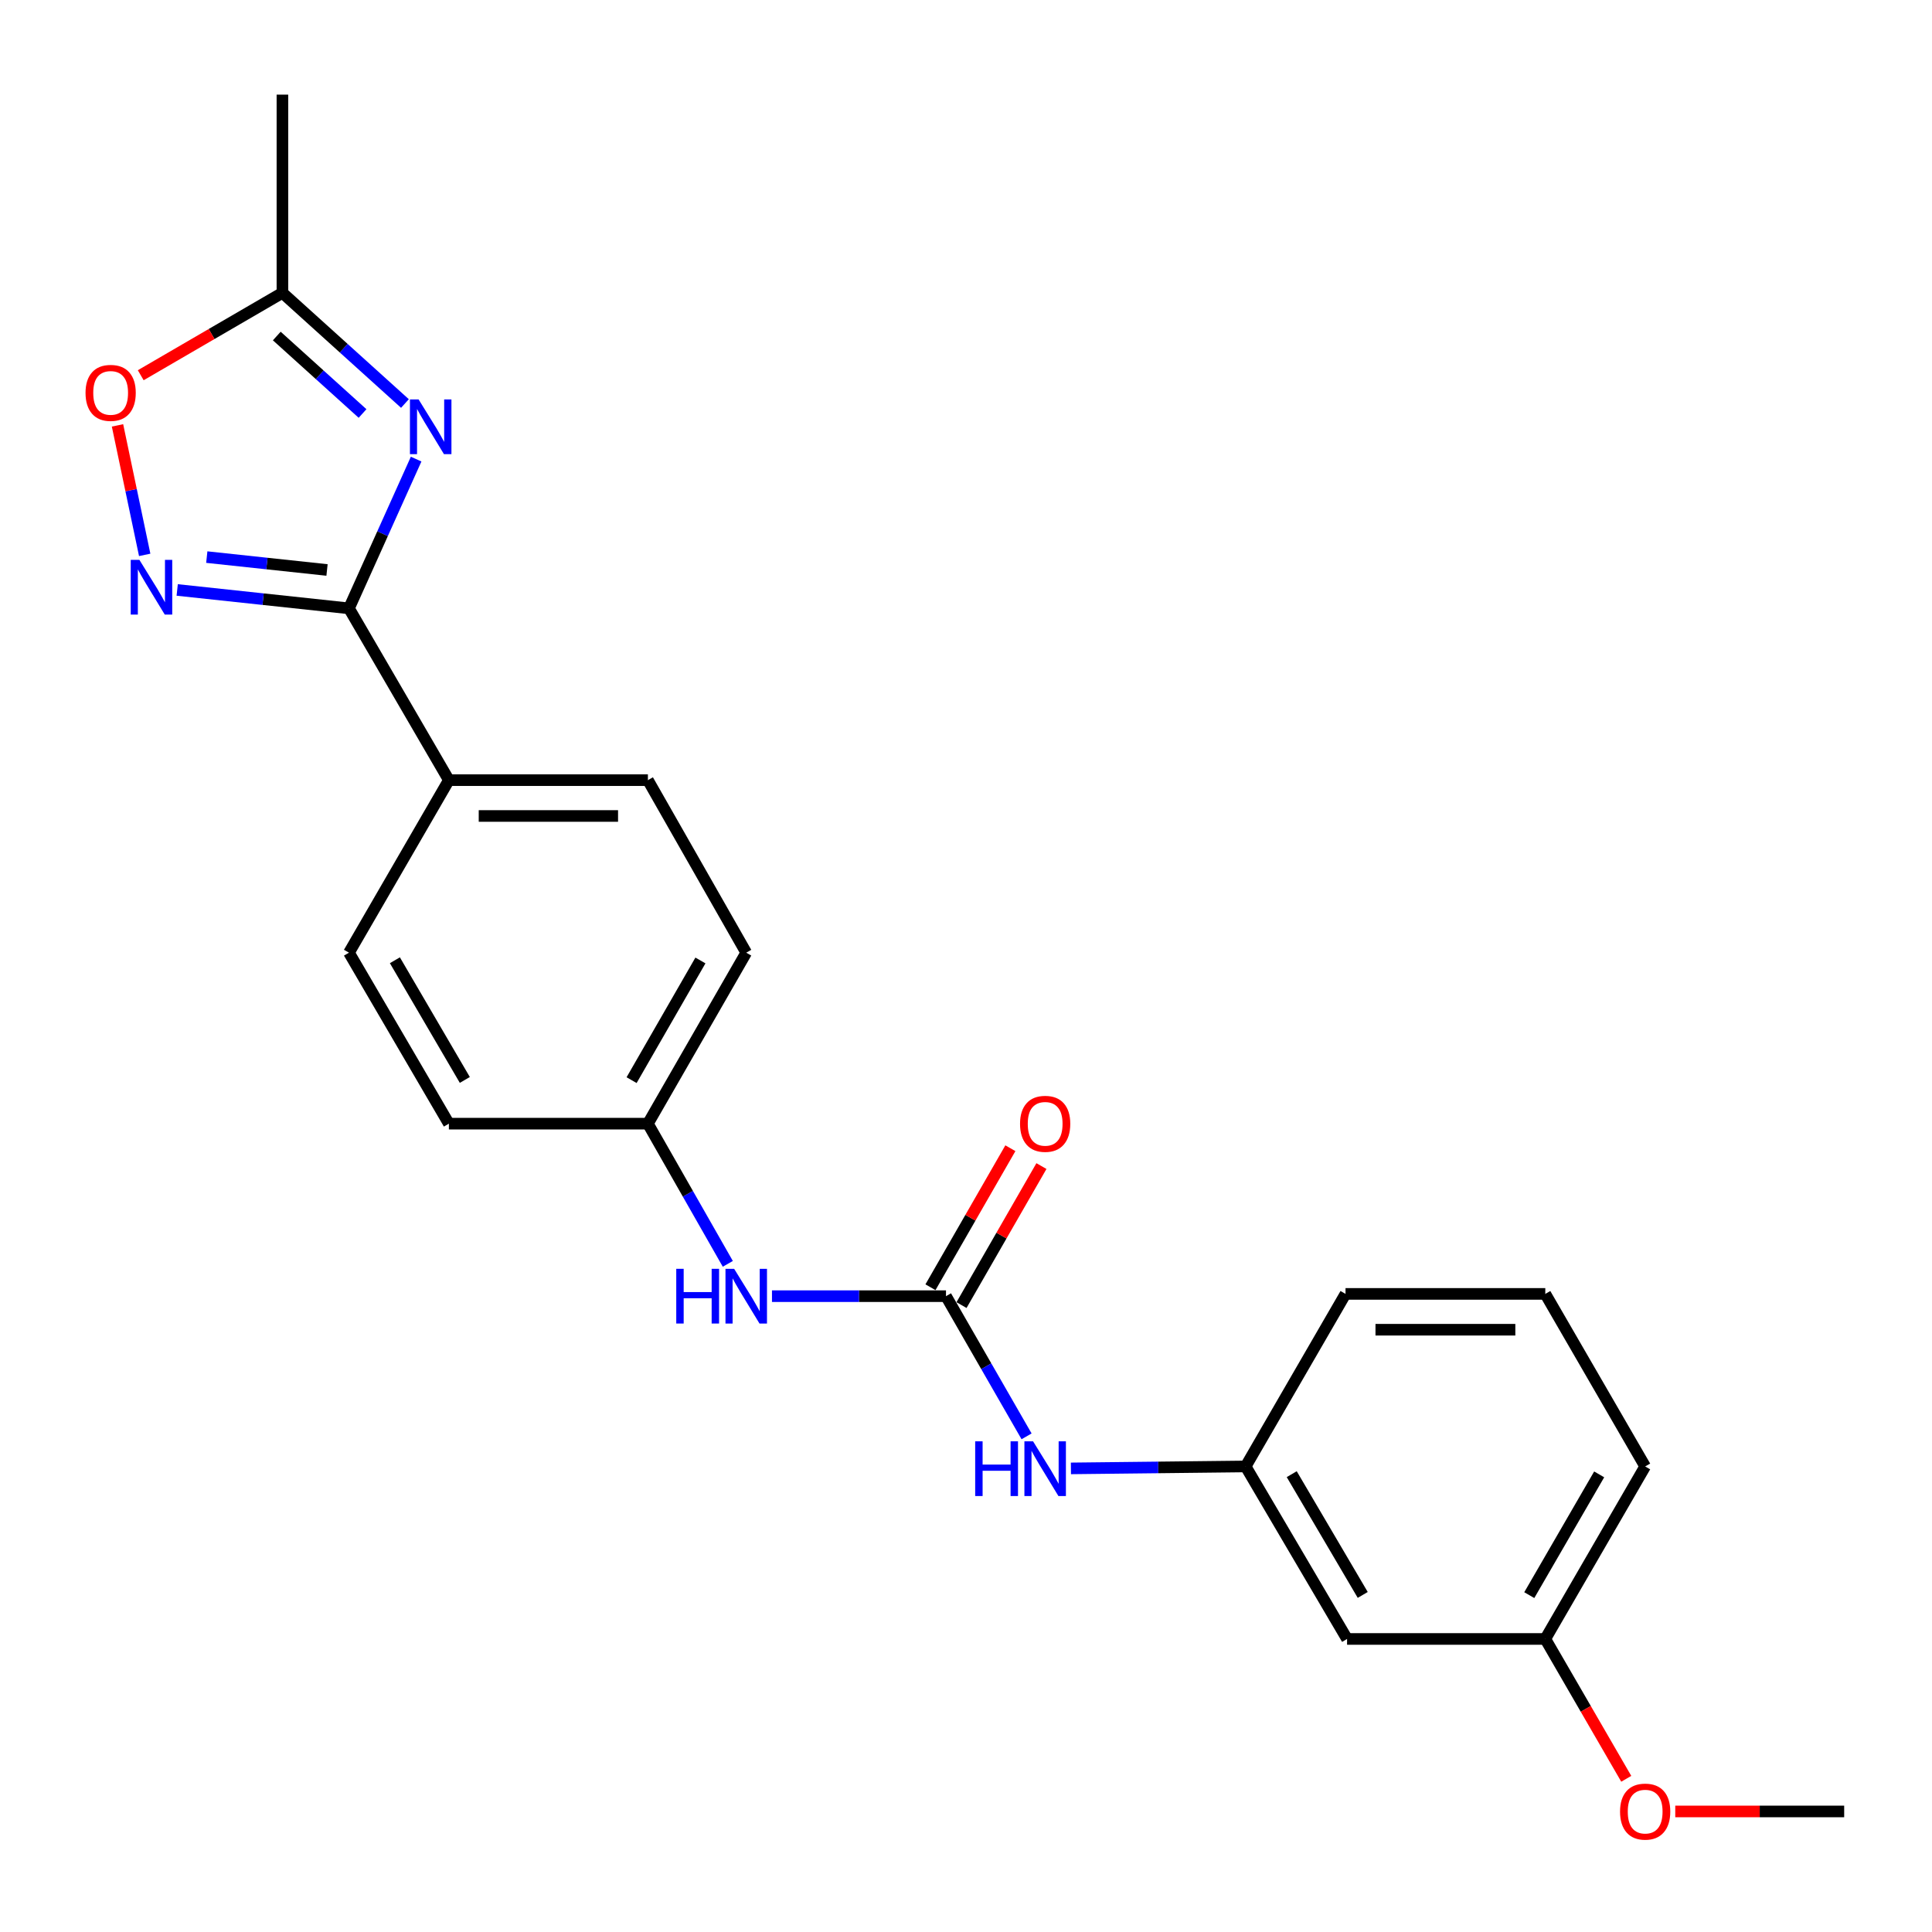 <?xml version='1.0' encoding='iso-8859-1'?>
<svg version='1.1' baseProfile='full'
              xmlns='http://www.w3.org/2000/svg'
                      xmlns:rdkit='http://www.rdkit.org/xml'
                      xmlns:xlink='http://www.w3.org/1999/xlink'
                  xml:space='preserve'
width='1000px' height='1000px' viewBox='0 0 1000 1000'>
<!-- END OF HEADER -->
<rect style='opacity:1.0;fill:#FFFFFF;stroke:none' width='1000' height='1000' x='0' y='0'> </rect>
<path class='bond-0' d='M 215.392,237.634 L 198.01,276.26' style='fill:none;fill-rule:evenodd;stroke:#0000FF;stroke-width:6px;stroke-linecap:butt;stroke-linejoin:miter;stroke-opacity:1' />
<path class='bond-0' d='M 198.01,276.26 L 180.627,314.886' style='fill:none;fill-rule:evenodd;stroke:#000000;stroke-width:6px;stroke-linecap:butt;stroke-linejoin:miter;stroke-opacity:1' />
<path class='bond-3' d='M 209.599,208.86 L 177.889,180.215' style='fill:none;fill-rule:evenodd;stroke:#0000FF;stroke-width:6px;stroke-linecap:butt;stroke-linejoin:miter;stroke-opacity:1' />
<path class='bond-3' d='M 177.889,180.215 L 146.18,151.571' style='fill:none;fill-rule:evenodd;stroke:#000000;stroke-width:6px;stroke-linecap:butt;stroke-linejoin:miter;stroke-opacity:1' />
<path class='bond-3' d='M 187.656,214.026 L 165.46,193.975' style='fill:none;fill-rule:evenodd;stroke:#0000FF;stroke-width:6px;stroke-linecap:butt;stroke-linejoin:miter;stroke-opacity:1' />
<path class='bond-3' d='M 165.46,193.975 L 143.264,173.923' style='fill:none;fill-rule:evenodd;stroke:#000000;stroke-width:6px;stroke-linecap:butt;stroke-linejoin:miter;stroke-opacity:1' />
<path class='bond-1' d='M 180.627,314.886 L 136.173,310.124' style='fill:none;fill-rule:evenodd;stroke:#000000;stroke-width:6px;stroke-linecap:butt;stroke-linejoin:miter;stroke-opacity:1' />
<path class='bond-1' d='M 136.173,310.124 L 91.719,305.361' style='fill:none;fill-rule:evenodd;stroke:#0000FF;stroke-width:6px;stroke-linecap:butt;stroke-linejoin:miter;stroke-opacity:1' />
<path class='bond-1' d='M 169.266,295.02 L 138.148,291.687' style='fill:none;fill-rule:evenodd;stroke:#000000;stroke-width:6px;stroke-linecap:butt;stroke-linejoin:miter;stroke-opacity:1' />
<path class='bond-1' d='M 138.148,291.687 L 107.03,288.353' style='fill:none;fill-rule:evenodd;stroke:#0000FF;stroke-width:6px;stroke-linecap:butt;stroke-linejoin:miter;stroke-opacity:1' />
<path class='bond-7' d='M 180.627,314.886 L 232.339,403.806' style='fill:none;fill-rule:evenodd;stroke:#000000;stroke-width:6px;stroke-linecap:butt;stroke-linejoin:miter;stroke-opacity:1' />
<path class='bond-23' d='M 74.895,287.204 L 67.858,253.69' style='fill:none;fill-rule:evenodd;stroke:#0000FF;stroke-width:6px;stroke-linecap:butt;stroke-linejoin:miter;stroke-opacity:1' />
<path class='bond-23' d='M 67.858,253.69 L 60.82,220.176' style='fill:none;fill-rule:evenodd;stroke:#FF0000;stroke-width:6px;stroke-linecap:butt;stroke-linejoin:miter;stroke-opacity:1' />
<path class='bond-2' d='M 489.643,670.895 L 444.608,670.895' style='fill:none;fill-rule:evenodd;stroke:#000000;stroke-width:6px;stroke-linecap:butt;stroke-linejoin:miter;stroke-opacity:1' />
<path class='bond-2' d='M 444.608,670.895 L 399.574,670.895' style='fill:none;fill-rule:evenodd;stroke:#0000FF;stroke-width:6px;stroke-linecap:butt;stroke-linejoin:miter;stroke-opacity:1' />
<path class='bond-5' d='M 489.643,670.895 L 510.498,707.173' style='fill:none;fill-rule:evenodd;stroke:#000000;stroke-width:6px;stroke-linecap:butt;stroke-linejoin:miter;stroke-opacity:1' />
<path class='bond-5' d='M 510.498,707.173 L 531.353,743.451' style='fill:none;fill-rule:evenodd;stroke:#0000FF;stroke-width:6px;stroke-linecap:butt;stroke-linejoin:miter;stroke-opacity:1' />
<path class='bond-8' d='M 497.68,675.515 L 518.363,639.537' style='fill:none;fill-rule:evenodd;stroke:#000000;stroke-width:6px;stroke-linecap:butt;stroke-linejoin:miter;stroke-opacity:1' />
<path class='bond-8' d='M 518.363,639.537 L 539.046,603.56' style='fill:none;fill-rule:evenodd;stroke:#FF0000;stroke-width:6px;stroke-linecap:butt;stroke-linejoin:miter;stroke-opacity:1' />
<path class='bond-8' d='M 481.605,666.274 L 502.288,630.296' style='fill:none;fill-rule:evenodd;stroke:#000000;stroke-width:6px;stroke-linecap:butt;stroke-linejoin:miter;stroke-opacity:1' />
<path class='bond-8' d='M 502.288,630.296 L 522.97,594.318' style='fill:none;fill-rule:evenodd;stroke:#FF0000;stroke-width:6px;stroke-linecap:butt;stroke-linejoin:miter;stroke-opacity:1' />
<path class='bond-4' d='M 146.18,151.571 L 109.511,172.894' style='fill:none;fill-rule:evenodd;stroke:#000000;stroke-width:6px;stroke-linecap:butt;stroke-linejoin:miter;stroke-opacity:1' />
<path class='bond-4' d='M 109.511,172.894 L 72.842,194.218' style='fill:none;fill-rule:evenodd;stroke:#FF0000;stroke-width:6px;stroke-linecap:butt;stroke-linejoin:miter;stroke-opacity:1' />
<path class='bond-18' d='M 146.18,151.571 L 146.18,48.981' style='fill:none;fill-rule:evenodd;stroke:#000000;stroke-width:6px;stroke-linecap:butt;stroke-linejoin:miter;stroke-opacity:1' />
<path class='bond-9' d='M 554.308,760.037 L 599.522,759.535' style='fill:none;fill-rule:evenodd;stroke:#0000FF;stroke-width:6px;stroke-linecap:butt;stroke-linejoin:miter;stroke-opacity:1' />
<path class='bond-9' d='M 599.522,759.535 L 644.737,759.032' style='fill:none;fill-rule:evenodd;stroke:#000000;stroke-width:6px;stroke-linecap:butt;stroke-linejoin:miter;stroke-opacity:1' />
<path class='bond-6' d='M 376.713,654.165 L 356.032,617.885' style='fill:none;fill-rule:evenodd;stroke:#0000FF;stroke-width:6px;stroke-linecap:butt;stroke-linejoin:miter;stroke-opacity:1' />
<path class='bond-6' d='M 356.032,617.885 L 335.351,581.604' style='fill:none;fill-rule:evenodd;stroke:#000000;stroke-width:6px;stroke-linecap:butt;stroke-linejoin:miter;stroke-opacity:1' />
<path class='bond-11' d='M 232.339,403.806 L 335.351,403.806' style='fill:none;fill-rule:evenodd;stroke:#000000;stroke-width:6px;stroke-linecap:butt;stroke-linejoin:miter;stroke-opacity:1' />
<path class='bond-11' d='M 247.791,422.348 L 319.9,422.348' style='fill:none;fill-rule:evenodd;stroke:#000000;stroke-width:6px;stroke-linecap:butt;stroke-linejoin:miter;stroke-opacity:1' />
<path class='bond-12' d='M 232.339,403.806 L 180.627,493.107' style='fill:none;fill-rule:evenodd;stroke:#000000;stroke-width:6px;stroke-linecap:butt;stroke-linejoin:miter;stroke-opacity:1' />
<path class='bond-10' d='M 644.737,759.032 L 697.242,848.322' style='fill:none;fill-rule:evenodd;stroke:#000000;stroke-width:6px;stroke-linecap:butt;stroke-linejoin:miter;stroke-opacity:1' />
<path class='bond-10' d='M 668.597,763.027 L 705.35,825.53' style='fill:none;fill-rule:evenodd;stroke:#000000;stroke-width:6px;stroke-linecap:butt;stroke-linejoin:miter;stroke-opacity:1' />
<path class='bond-20' d='M 644.737,759.032 L 696.439,669.72' style='fill:none;fill-rule:evenodd;stroke:#000000;stroke-width:6px;stroke-linecap:butt;stroke-linejoin:miter;stroke-opacity:1' />
<path class='bond-14' d='M 697.242,848.322 L 799.842,848.322' style='fill:none;fill-rule:evenodd;stroke:#000000;stroke-width:6px;stroke-linecap:butt;stroke-linejoin:miter;stroke-opacity:1' />
<path class='bond-15' d='M 335.351,403.806 L 386.25,493.107' style='fill:none;fill-rule:evenodd;stroke:#000000;stroke-width:6px;stroke-linecap:butt;stroke-linejoin:miter;stroke-opacity:1' />
<path class='bond-16' d='M 180.627,493.107 L 232.339,581.604' style='fill:none;fill-rule:evenodd;stroke:#000000;stroke-width:6px;stroke-linecap:butt;stroke-linejoin:miter;stroke-opacity:1' />
<path class='bond-16' d='M 204.394,497.026 L 240.592,558.975' style='fill:none;fill-rule:evenodd;stroke:#000000;stroke-width:6px;stroke-linecap:butt;stroke-linejoin:miter;stroke-opacity:1' />
<path class='bond-13' d='M 335.351,581.604 L 232.339,581.604' style='fill:none;fill-rule:evenodd;stroke:#000000;stroke-width:6px;stroke-linecap:butt;stroke-linejoin:miter;stroke-opacity:1' />
<path class='bond-24' d='M 335.351,581.604 L 386.25,493.107' style='fill:none;fill-rule:evenodd;stroke:#000000;stroke-width:6px;stroke-linecap:butt;stroke-linejoin:miter;stroke-opacity:1' />
<path class='bond-24' d='M 326.913,559.085 L 362.541,497.137' style='fill:none;fill-rule:evenodd;stroke:#000000;stroke-width:6px;stroke-linecap:butt;stroke-linejoin:miter;stroke-opacity:1' />
<path class='bond-17' d='M 799.842,848.322 L 820.796,884.513' style='fill:none;fill-rule:evenodd;stroke:#000000;stroke-width:6px;stroke-linecap:butt;stroke-linejoin:miter;stroke-opacity:1' />
<path class='bond-17' d='M 820.796,884.513 L 841.749,920.704' style='fill:none;fill-rule:evenodd;stroke:#FF0000;stroke-width:6px;stroke-linecap:butt;stroke-linejoin:miter;stroke-opacity:1' />
<path class='bond-25' d='M 799.842,848.322 L 851.534,759.032' style='fill:none;fill-rule:evenodd;stroke:#000000;stroke-width:6px;stroke-linecap:butt;stroke-linejoin:miter;stroke-opacity:1' />
<path class='bond-25' d='M 791.549,825.639 L 827.733,763.136' style='fill:none;fill-rule:evenodd;stroke:#000000;stroke-width:6px;stroke-linecap:butt;stroke-linejoin:miter;stroke-opacity:1' />
<path class='bond-22' d='M 867.109,937.603 L 910.827,937.603' style='fill:none;fill-rule:evenodd;stroke:#FF0000;stroke-width:6px;stroke-linecap:butt;stroke-linejoin:miter;stroke-opacity:1' />
<path class='bond-22' d='M 910.827,937.603 L 954.545,937.603' style='fill:none;fill-rule:evenodd;stroke:#000000;stroke-width:6px;stroke-linecap:butt;stroke-linejoin:miter;stroke-opacity:1' />
<path class='bond-19' d='M 799.842,669.72 L 696.439,669.72' style='fill:none;fill-rule:evenodd;stroke:#000000;stroke-width:6px;stroke-linecap:butt;stroke-linejoin:miter;stroke-opacity:1' />
<path class='bond-19' d='M 784.332,688.263 L 711.949,688.263' style='fill:none;fill-rule:evenodd;stroke:#000000;stroke-width:6px;stroke-linecap:butt;stroke-linejoin:miter;stroke-opacity:1' />
<path class='bond-21' d='M 799.842,669.72 L 851.534,759.032' style='fill:none;fill-rule:evenodd;stroke:#000000;stroke-width:6px;stroke-linecap:butt;stroke-linejoin:miter;stroke-opacity:1' />
<path  class='atom-0' d='M 216.664 206.738
L 225.944 221.738
Q 226.864 223.218, 228.344 225.898
Q 229.824 228.578, 229.904 228.738
L 229.904 206.738
L 233.664 206.738
L 233.664 235.058
L 229.784 235.058
L 219.824 218.658
Q 218.664 216.738, 217.424 214.538
Q 216.224 212.338, 215.864 211.658
L 215.864 235.058
L 212.184 235.058
L 212.184 206.738
L 216.664 206.738
' fill='#0000FF'/>
<path  class='atom-2' d='M 72.149 289.776
L 81.429 304.776
Q 82.349 306.256, 83.829 308.936
Q 85.309 311.616, 85.389 311.776
L 85.389 289.776
L 89.149 289.776
L 89.149 318.096
L 85.269 318.096
L 75.309 301.696
Q 74.149 299.776, 72.909 297.576
Q 71.709 295.376, 71.349 294.696
L 71.349 318.096
L 67.669 318.096
L 67.669 289.776
L 72.149 289.776
' fill='#0000FF'/>
<path  class='atom-5' d='M 44.271 203.352
Q 44.271 196.552, 47.631 192.752
Q 50.991 188.952, 57.271 188.952
Q 63.551 188.952, 66.911 192.752
Q 70.271 196.552, 70.271 203.352
Q 70.271 210.232, 66.871 214.152
Q 63.471 218.032, 57.271 218.032
Q 51.031 218.032, 47.631 214.152
Q 44.271 210.272, 44.271 203.352
M 57.271 214.832
Q 61.591 214.832, 63.911 211.952
Q 66.271 209.032, 66.271 203.352
Q 66.271 197.792, 63.911 194.992
Q 61.591 192.152, 57.271 192.152
Q 52.951 192.152, 50.591 194.952
Q 48.271 197.752, 48.271 203.352
Q 48.271 209.072, 50.591 211.952
Q 52.951 214.832, 57.271 214.832
' fill='#FF0000'/>
<path  class='atom-6' d='M 504.753 746.026
L 508.593 746.026
L 508.593 758.066
L 523.073 758.066
L 523.073 746.026
L 526.913 746.026
L 526.913 774.346
L 523.073 774.346
L 523.073 761.266
L 508.593 761.266
L 508.593 774.346
L 504.753 774.346
L 504.753 746.026
' fill='#0000FF'/>
<path  class='atom-6' d='M 534.713 746.026
L 543.993 761.026
Q 544.913 762.506, 546.393 765.186
Q 547.873 767.866, 547.953 768.026
L 547.953 746.026
L 551.713 746.026
L 551.713 774.346
L 547.833 774.346
L 537.873 757.946
Q 536.713 756.026, 535.473 753.826
Q 534.273 751.626, 533.913 750.946
L 533.913 774.346
L 530.233 774.346
L 530.233 746.026
L 534.713 746.026
' fill='#0000FF'/>
<path  class='atom-7' d='M 350.03 656.735
L 353.87 656.735
L 353.87 668.775
L 368.35 668.775
L 368.35 656.735
L 372.19 656.735
L 372.19 685.055
L 368.35 685.055
L 368.35 671.975
L 353.87 671.975
L 353.87 685.055
L 350.03 685.055
L 350.03 656.735
' fill='#0000FF'/>
<path  class='atom-7' d='M 379.99 656.735
L 389.27 671.735
Q 390.19 673.215, 391.67 675.895
Q 393.15 678.575, 393.23 678.735
L 393.23 656.735
L 396.99 656.735
L 396.99 685.055
L 393.11 685.055
L 383.15 668.655
Q 381.99 666.735, 380.75 664.535
Q 379.55 662.335, 379.19 661.655
L 379.19 685.055
L 375.51 685.055
L 375.51 656.735
L 379.99 656.735
' fill='#0000FF'/>
<path  class='atom-9' d='M 527.973 581.684
Q 527.973 574.884, 531.333 571.084
Q 534.693 567.284, 540.973 567.284
Q 547.253 567.284, 550.613 571.084
Q 553.973 574.884, 553.973 581.684
Q 553.973 588.564, 550.573 592.484
Q 547.173 596.364, 540.973 596.364
Q 534.733 596.364, 531.333 592.484
Q 527.973 588.604, 527.973 581.684
M 540.973 593.164
Q 545.293 593.164, 547.613 590.284
Q 549.973 587.364, 549.973 581.684
Q 549.973 576.124, 547.613 573.324
Q 545.293 570.484, 540.973 570.484
Q 536.653 570.484, 534.293 573.284
Q 531.973 576.084, 531.973 581.684
Q 531.973 587.404, 534.293 590.284
Q 536.653 593.164, 540.973 593.164
' fill='#FF0000'/>
<path  class='atom-18' d='M 838.534 937.683
Q 838.534 930.883, 841.894 927.083
Q 845.254 923.283, 851.534 923.283
Q 857.814 923.283, 861.174 927.083
Q 864.534 930.883, 864.534 937.683
Q 864.534 944.563, 861.134 948.483
Q 857.734 952.363, 851.534 952.363
Q 845.294 952.363, 841.894 948.483
Q 838.534 944.603, 838.534 937.683
M 851.534 949.163
Q 855.854 949.163, 858.174 946.283
Q 860.534 943.363, 860.534 937.683
Q 860.534 932.123, 858.174 929.323
Q 855.854 926.483, 851.534 926.483
Q 847.214 926.483, 844.854 929.283
Q 842.534 932.083, 842.534 937.683
Q 842.534 943.403, 844.854 946.283
Q 847.214 949.163, 851.534 949.163
' fill='#FF0000'/>
</svg>
